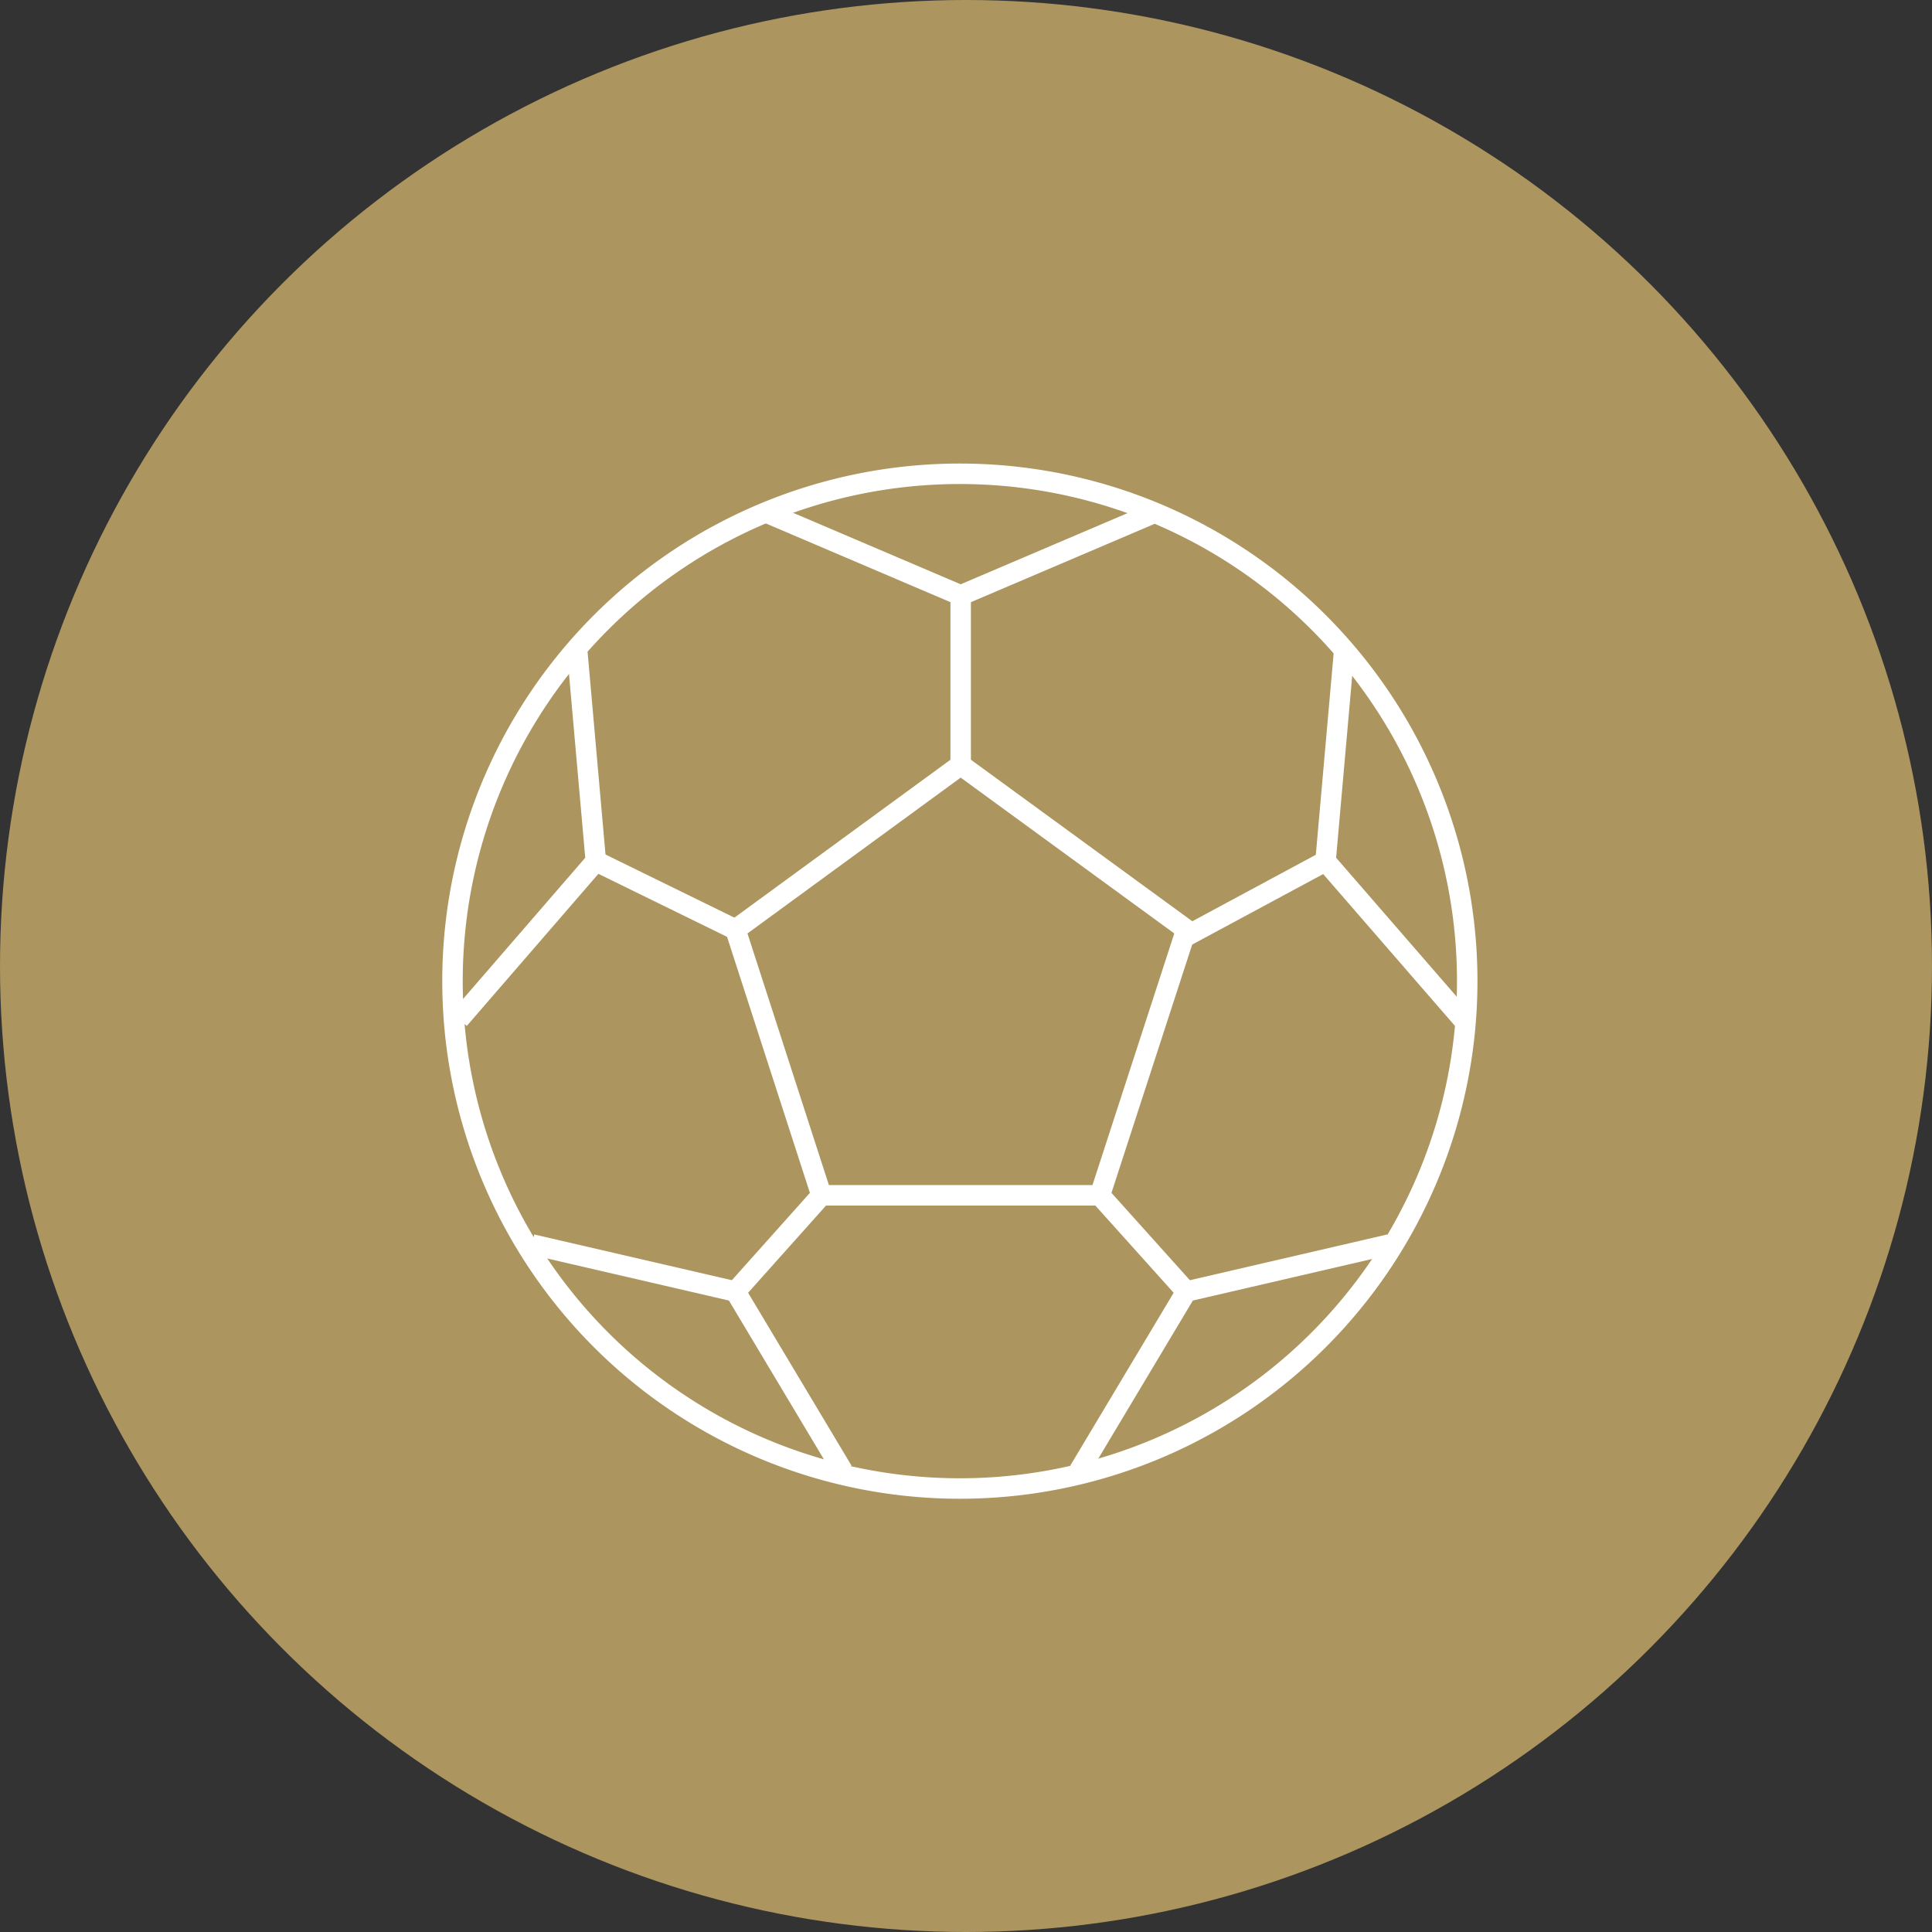 <svg xmlns="http://www.w3.org/2000/svg" viewBox="0 0 47.18 47.18">
  <rect x="0" y="0" width="47.18" height="47.18" fill="#333333" stroke="none"/>
  <defs>
    <style>
      .cls-1, .cls-2 {
        fill: #ac955e;
      }

      .cls-2 {
        stroke: #fff;
        stroke-miterlimit: 10;
        stroke-width: 0.5px;
      }
    </style>
  </defs>
  <title>icon_club</title>
  <g id="Livello_2" data-name="Livello 2">
    <g id="Livello_1-2" data-name="Livello 1">
      <g id="Livello_1-2-2" data-name="Livello 1-2">
        <circle class="cls-1" cx="23.59" cy="23.59" r="23.59"/>
        <path class="cls-2" d="M23.45,11.57A12.39,12.39,0,1,0,35.83,24,12.39,12.39,0,0,0,23.45,11.57Z"/>
        <polygon class="cls-2" points="20.06 29.19 17.96 22.7 23.46 18.68 28.97 22.7 26.86 29.19 20.06 29.19"/>
        <polyline class="cls-2" points="28.15 12.54 23.46 14.54 18.77 12.54"/>
        <polyline class="cls-2" points="14.1 15.94 14.55 21.03 11.21 24.89"/>
        <polyline class="cls-2" points="12.99 30.39 17.96 31.54 20.58 35.92"/>
        <polyline class="cls-2" points="26.35 35.92 28.97 31.54 33.93 30.39"/>
        <polyline class="cls-2" points="35.72 24.89 32.37 21.03 32.82 15.94"/>
        <line class="cls-2" x1="23.46" y1="14.54" x2="23.46" y2="18.68"/>
        <line class="cls-2" x1="28.97" y1="22.86" x2="32.37" y2="21.03"/>
        <line class="cls-2" x1="26.86" y1="29.19" x2="28.97" y2="31.54"/>
        <line class="cls-2" x1="20.06" y1="29.19" x2="17.96" y2="31.54"/>
        <line class="cls-2" x1="14.55" y1="21.03" x2="17.96" y2="22.7"/>
      </g>
    </g>
  </g>
</svg>
